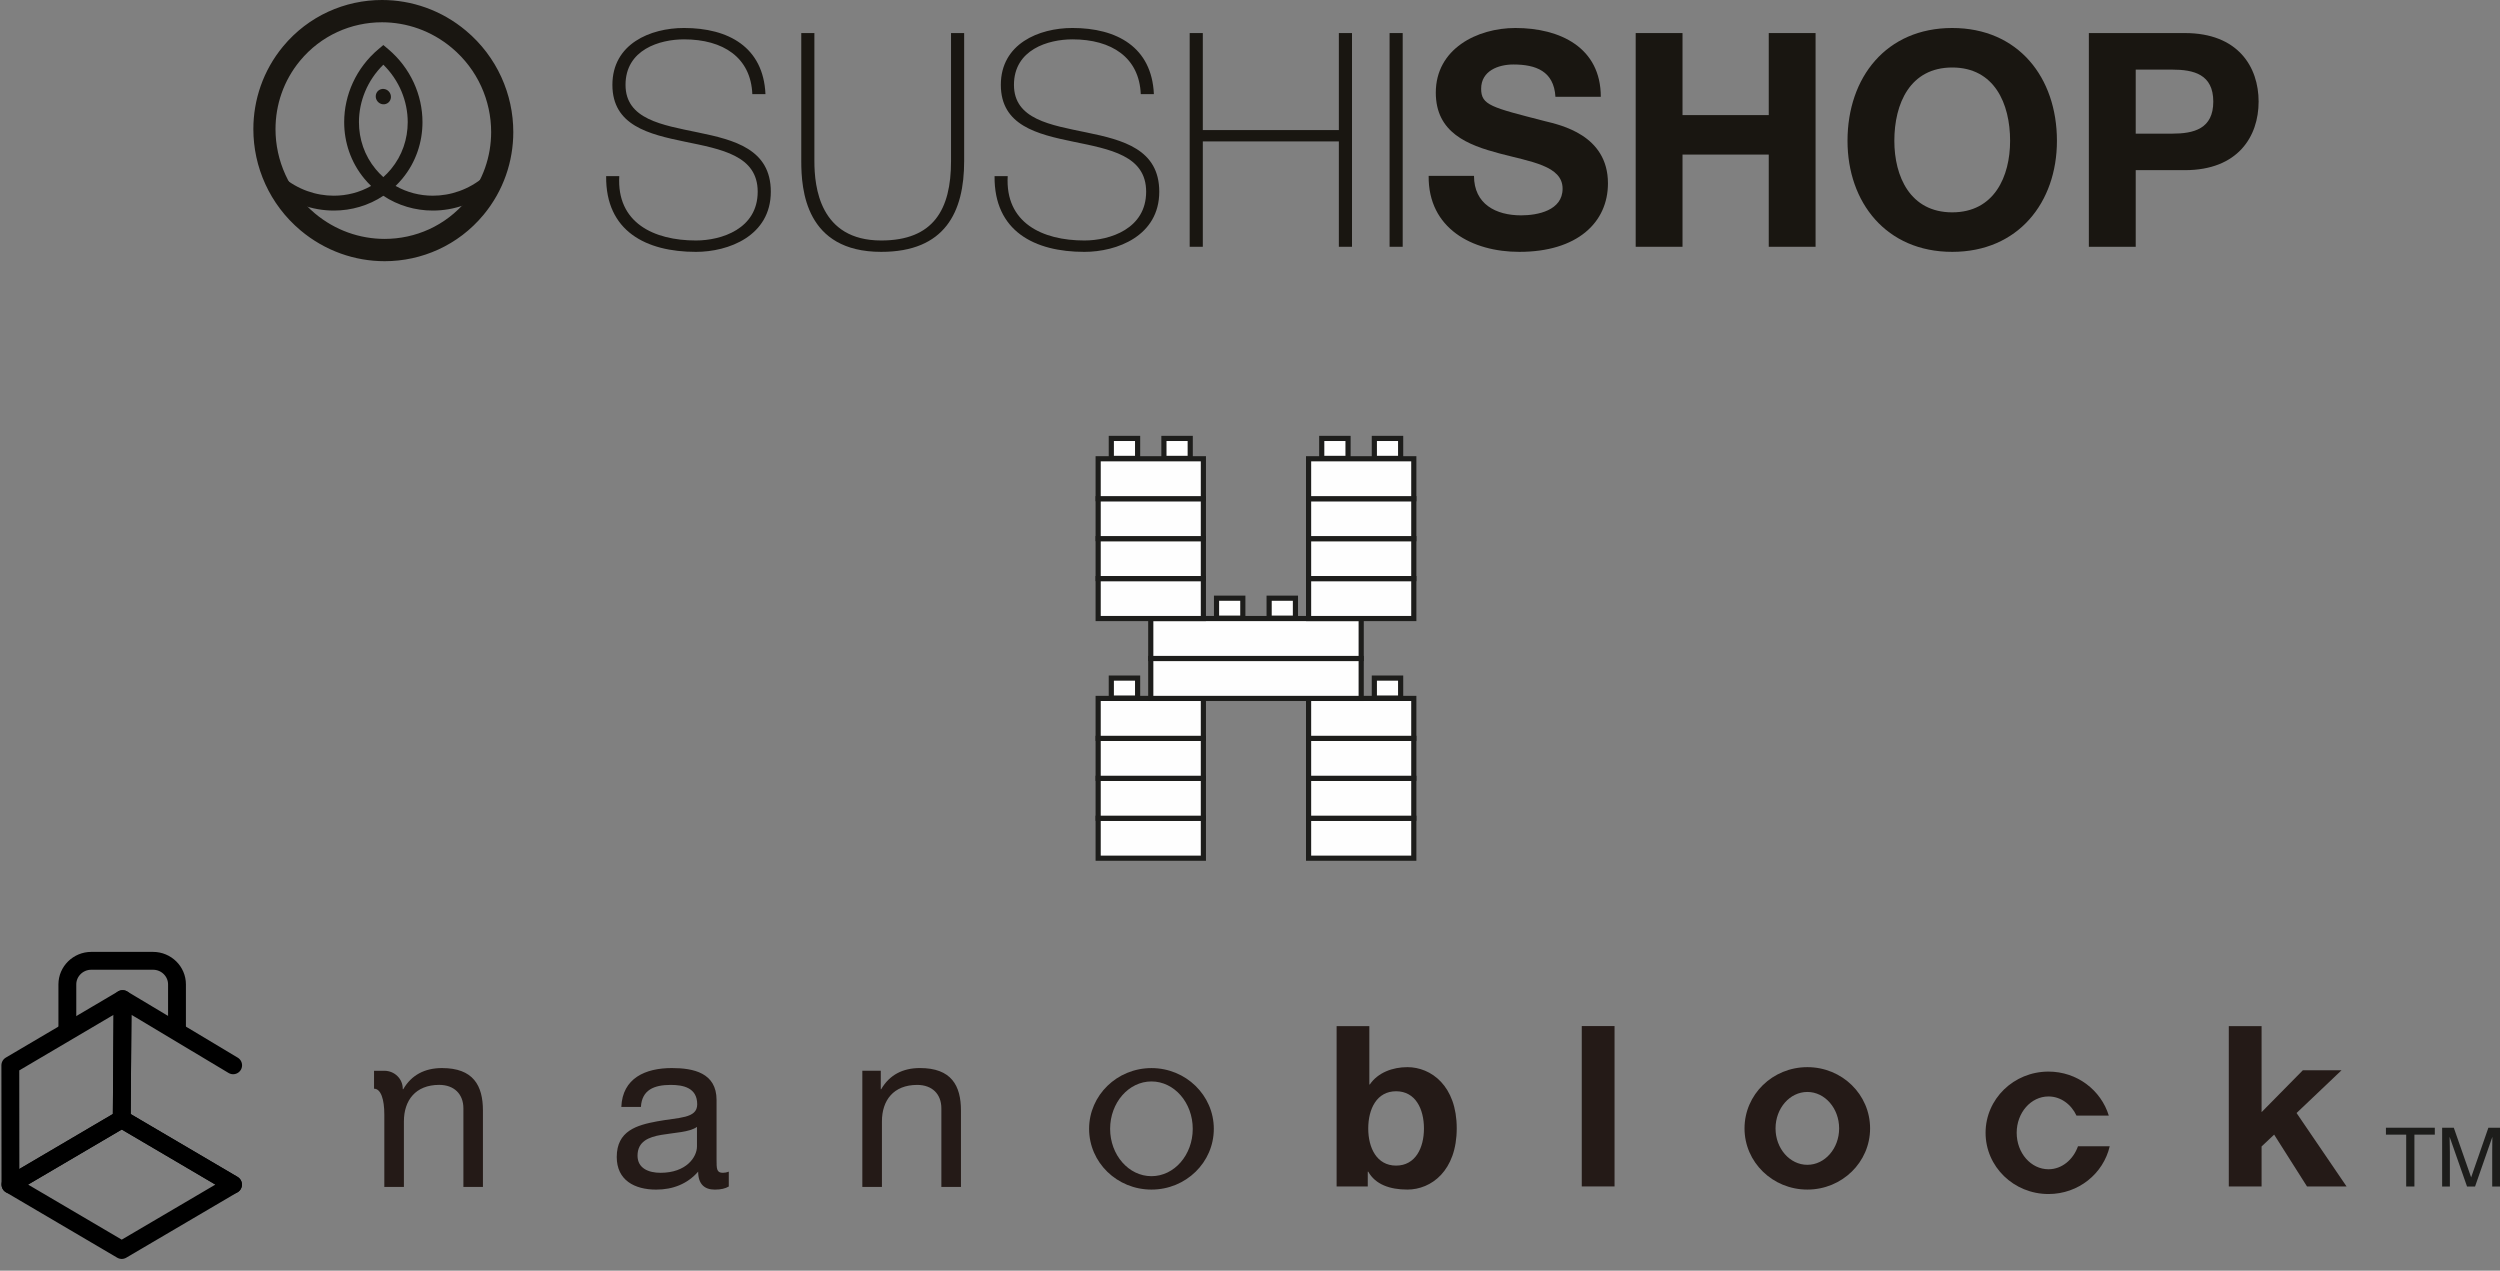 <?xml version="1.0" encoding="UTF-8"?>
<svg width="242px" height="123px" viewBox="0 0 242 123" version="1.1" xmlns="http://www.w3.org/2000/svg" xmlns:xlink="http://www.w3.org/1999/xlink">
    <rect x="0" y="0" width="242" height="123" fill="#808080" stroke="none"/>
    <title>BRAND</title>
    <g id="serie-2" stroke="none" stroke-width="1" fill="none" fill-rule="evenodd">
        <g id="D-NanoBlock" transform="translate(-598, -94)">
            <g id="Top-BOX" transform="translate(190, -168)">
                <g id="BRAND" transform="translate(409, 262)">
                    <g id="Nanoblock-TM" transform="translate(0, 93.007)">
                        <path d="M200.149,17.951 C199.687,19.254 198.586,20.177 197.296,20.177 C195.589,20.177 194.215,18.6 194.215,16.649 C194.215,14.702 195.589,13.13 197.296,13.13 C198.47,13.13 199.488,13.882 200.006,14.986 L203.133,14.986 C202.379,12.521 200.057,10.723 197.296,10.723 C193.928,10.723 191.204,13.373 191.204,16.649 C191.204,19.925 193.928,22.575 197.296,22.575 C200.196,22.575 202.605,20.601 203.221,17.951 L200.149,17.951 Z" id="Fill-1" fill="#241A17"></path>
                        <path d="M66.467,16.077 C65.731,16.599 64.302,16.626 63.03,16.847 C61.781,17.059 60.713,17.487 60.713,18.866 C60.713,20.083 61.781,20.52 62.938,20.52 C65.445,20.52 66.467,18.992 66.467,17.969 L66.467,16.077 Z M69.547,21.845 C69.214,22.043 68.793,22.147 68.187,22.147 C67.202,22.147 66.582,21.619 66.582,20.407 C65.532,21.606 64.126,22.147 62.517,22.147 C60.422,22.147 58.701,21.236 58.701,18.992 C58.701,16.451 60.648,15.906 62.605,15.541 C64.704,15.144 66.49,15.284 66.49,13.891 C66.49,12.278 65.13,12.012 63.923,12.012 C62.318,12.012 61.134,12.494 61.041,14.144 L59.145,14.144 C59.256,11.359 61.467,10.381 64.034,10.381 C66.115,10.381 68.363,10.836 68.363,13.472 L68.363,19.254 C68.363,20.119 68.363,20.52 68.969,20.52 C69.126,20.52 69.302,20.497 69.547,20.407 L69.547,21.845 Z" id="Fill-3" fill="#241A17"></path>
                        <path d="M82.474,10.642 L84.26,10.642 L84.26,12.426 L84.301,12.426 C85.106,11.038 86.396,10.38 88.052,10.38 C91.086,10.38 92.021,12.07 92.021,14.49 L92.021,21.885 L90.124,21.885 L90.124,14.278 C90.124,12.904 89.236,12.012 87.784,12.012 C85.481,12.012 84.371,13.517 84.371,15.54 L84.371,21.885 L82.474,21.885 L82.474,10.642 Z" id="Fill-5" fill="#241A17"></path>
                        <path d="M134.142,12.627 C132.269,12.627 131.446,14.339 131.446,16.232 C131.446,18.106 132.269,19.823 134.142,19.823 C136.016,19.823 136.839,18.106 136.839,16.232 C136.839,14.339 136.016,12.627 134.142,12.627 L134.142,12.627 Z M128.384,6.323 L131.552,6.323 L131.552,11.969 L131.599,11.969 C132.38,10.82 133.805,10.293 135.234,10.293 C137.533,10.293 140.012,12.104 140.012,16.209 C140.012,20.341 137.533,22.144 135.234,22.144 C133.541,22.144 132.135,21.648 131.446,20.409 L131.4,20.409 L131.4,21.846 L128.384,21.846 L128.384,6.323 Z" id="Fill-7" fill="#241A17"></path>
                        <polygon id="Fill-9" fill="#241A17" points="152.115 21.84 155.288 21.84 155.288 6.316 152.115 6.316"></polygon>
                        <polygon id="Fill-11" fill="#241A17" points="214.748 6.32 217.921 6.32 217.921 14.648 221.913 10.597 225.659 10.597 221.307 14.733 226.149 21.844 222.32 21.844 219.137 16.824 217.921 17.969 217.921 21.844 214.748 21.844"></polygon>
                        <path d="M110.461,20.847 C108.254,20.847 106.46,18.792 106.46,16.264 C106.46,13.732 108.254,11.677 110.461,11.677 C112.672,11.677 114.457,13.732 114.457,16.264 C114.457,18.792 112.672,20.847 110.461,20.847 M110.461,10.384 C107.126,10.384 104.425,13.024 104.425,16.264 C104.425,19.518 107.126,22.145 110.461,22.145 C113.795,22.145 116.497,19.518 116.497,16.264 C116.497,13.024 113.795,10.384 110.461,10.384" id="Fill-12" fill="#241A17"></path>
                        <path d="M173.952,19.747 C172.25,19.747 170.872,18.169 170.872,16.223 C170.872,14.276 172.25,12.694 173.952,12.694 C175.649,12.694 177.028,14.276 177.028,16.223 C177.028,18.169 175.649,19.747 173.952,19.747 M173.952,10.293 C170.589,10.293 167.87,12.942 167.87,16.223 C167.87,19.49 170.589,22.144 173.952,22.144 C177.314,22.144 180.025,19.49 180.025,16.223 C180.025,12.942 177.314,10.293 173.952,10.293" id="Fill-13" fill="#241A17"></path>
                        <path d="M41.785,10.382 C40.133,10.382 38.838,11.04 38.033,12.428 L37.987,12.428 L37.987,12.379 C37.987,11.423 37.192,10.644 36.202,10.644 L35.207,10.644 L35.207,12.379 C35.878,12.379 36.202,13.437 36.202,14.861 L36.202,14.852 L36.202,21.887 L38.098,21.887 L38.098,15.542 C38.098,13.514 39.218,12.009 41.516,12.009 C42.964,12.009 43.857,12.906 43.857,14.276 L43.857,21.887 L45.748,21.887 L45.748,14.492 C45.748,12.072 44.814,10.382 41.785,10.382" id="Fill-14" fill="#241A17"></path>
                        <polygon id="Fill-15" fill="#1D1D1B" points="234.69 16.156 234.69 16.827 232.715 16.827 232.715 21.847 231.919 21.847 231.919 16.827 229.958 16.827 229.958 16.156"></polygon>
                        <path d="M235.399,16.156 L236.527,16.156 L238.206,20.964 L239.876,16.156 L241,16.156 L241,21.847 L240.246,21.847 L240.246,18.499 C240.246,18.369 240.251,18.179 240.251,17.913 C240.255,17.648 240.26,17.359 240.26,17.044 L238.586,21.847 L237.809,21.847 L236.125,17.044 L236.125,17.224 C236.125,17.359 236.13,17.562 236.139,17.859 C236.143,18.143 236.148,18.346 236.148,18.499 L236.148,21.847 L235.399,21.847 L235.399,16.156 Z" id="Fill-16" fill="#1D1D1B"></path>
                        <g id="Group-9" stroke="#000000" stroke-linecap="round" stroke-linejoin="round" stroke-width="1.728">
                            <polygon id="Stroke-1" points="10.784 27.993 0.012 21.66 10.784 15.328 21.556 21.66"></polygon>
                            <polygon id="Stroke-3" points="0 10.114 0.012 21.66 10.784 15.328 10.869 3.708"></polygon>
                            <polyline id="Stroke-5" points="21.556 21.66 10.784 15.328 10.87 3.708 21.568 10.114"></polyline>
                            <path d="M5.52,6.569 L5.52,2.28 C5.52,1.026 6.562,0 7.836,0 L13.817,0 C15.091,0 16.133,1.026 16.133,2.28 L16.133,6.569" id="Stroke-7"></path>
                        </g>
                    </g>
                    <g id="H" transform="translate(105.302, 42.44)">
                        <polygon id="Fill-1" fill="#FEFEFE" points="0 40.634 10.185 40.634 10.185 36.768 0 36.768"></polygon>
                        <polygon id="Stroke-2" stroke="#1D1D1B" stroke-width="0.5" points="0 40.634 10.185 40.634 10.185 36.767 0 36.767"></polygon>
                        <polygon id="Fill-4" fill="#FEFEFE" points="1.273 36.733 3.819 36.733 3.819 34.799 1.273 34.799"></polygon>
                        <polygon id="Stroke-5" stroke="#1D1D1B" stroke-width="0.5" points="1.273 36.733 3.819 36.733 3.819 34.799 1.273 34.799"></polygon>
                        <polygon id="Fill-6" fill="#FEFEFE" points="6.366 36.733 8.911 36.733 8.911 34.799 6.366 34.799"></polygon>
                        <polygon id="Stroke-7" stroke="#1D1D1B" stroke-width="0.5" points="6.366 36.733 8.911 36.733 8.911 34.799 6.366 34.799"></polygon>
                        <polygon id="Fill-8" fill="#FEFEFE" points="0 36.767 10.185 36.767 10.185 32.901 0 32.901"></polygon>
                        <polygon id="Stroke-9" stroke="#1D1D1B" stroke-width="0.5" points="0 36.767 10.185 36.767 10.185 32.901 0 32.901"></polygon>
                        <polygon id="Fill-11" fill="#FEFEFE" points="1.273 32.866 3.819 32.866 3.819 30.933 1.273 30.933"></polygon>
                        <polygon id="Stroke-12" stroke="#1D1D1B" stroke-width="0.5" points="1.273 32.866 3.819 32.866 3.819 30.933 1.273 30.933"></polygon>
                        <polygon id="Fill-13" fill="#FEFEFE" points="6.366 32.866 8.911 32.866 8.911 30.933 6.366 30.933"></polygon>
                        <polygon id="Stroke-14" stroke="#1D1D1B" stroke-width="0.5" points="6.366 32.866 8.911 32.866 8.911 30.933 6.366 30.933"></polygon>
                        <polygon id="Fill-15" fill="#FEFEFE" points="0 32.901 10.185 32.901 10.185 29.034 0 29.034"></polygon>
                        <polygon id="Stroke-16" stroke="#1D1D1B" stroke-width="0.5" points="0 32.901 10.185 32.901 10.185 29.034 0 29.034"></polygon>
                        <polygon id="Fill-18" fill="#FEFEFE" points="1.273 28.999 3.819 28.999 3.819 27.066 1.273 27.066"></polygon>
                        <polygon id="Stroke-19" stroke="#1D1D1B" stroke-width="0.5" points="1.273 28.999 3.819 28.999 3.819 27.066 1.273 27.066"></polygon>
                        <polygon id="Fill-20" fill="#FEFEFE" points="6.366 28.999 8.911 28.999 8.911 27.066 6.366 27.066"></polygon>
                        <polygon id="Stroke-21" stroke="#1D1D1B" stroke-width="0.5" points="6.366 28.999 8.911 28.999 8.911 27.066 6.366 27.066"></polygon>
                        <polygon id="Fill-22" fill="#FEFEFE" points="0 29.034 10.185 29.034 10.185 25.167 0 25.167"></polygon>
                        <polygon id="Stroke-23" stroke="#1D1D1B" stroke-width="0.5" points="0 29.034 10.185 29.034 10.185 25.167 0 25.167"></polygon>
                        <polygon id="Fill-25" fill="#FEFEFE" points="1.273 25.133 3.819 25.133 3.819 23.199 1.273 23.199"></polygon>
                        <polygon id="Stroke-26" stroke="#1D1D1B" stroke-width="0.5" points="1.273 25.133 3.819 25.133 3.819 23.199 1.273 23.199"></polygon>
                        <polygon id="Fill-27" fill="#FEFEFE" points="6.366 25.133 8.911 25.133 8.911 23.199 6.366 23.199"></polygon>
                        <polygon id="Stroke-28" stroke="#1D1D1B" stroke-width="0.5" points="6.366 25.133 8.911 25.133 8.911 23.199 6.366 23.199"></polygon>
                        <polygon id="Fill-29" fill="#FEFEFE" points="20.369 40.634 30.554 40.634 30.554 36.768 20.369 36.768"></polygon>
                        <polygon id="Stroke-30" stroke="#1D1D1B" stroke-width="0.5" points="20.369 40.634 30.554 40.634 30.554 36.767 20.369 36.767"></polygon>
                        <polygon id="Fill-32" fill="#FEFEFE" points="21.642 36.733 24.188 36.733 24.188 34.799 21.642 34.799"></polygon>
                        <polygon id="Stroke-33" stroke="#1D1D1B" stroke-width="0.5" points="21.642 36.733 24.188 36.733 24.188 34.799 21.642 34.799"></polygon>
                        <polygon id="Fill-34" fill="#FEFEFE" points="26.734 36.733 29.28 36.733 29.28 34.799 26.734 34.799"></polygon>
                        <polygon id="Stroke-35" stroke="#1D1D1B" stroke-width="0.5" points="26.734 36.733 29.28 36.733 29.28 34.799 26.734 34.799"></polygon>
                        <polygon id="Fill-36" fill="#FEFEFE" points="20.369 36.767 30.554 36.767 30.554 32.901 20.369 32.901"></polygon>
                        <polygon id="Stroke-37" stroke="#1D1D1B" stroke-width="0.5" points="20.369 36.767 30.554 36.767 30.554 32.901 20.369 32.901"></polygon>
                        <polygon id="Fill-39" fill="#FEFEFE" points="21.642 32.866 24.188 32.866 24.188 30.933 21.642 30.933"></polygon>
                        <polygon id="Stroke-40" stroke="#1D1D1B" stroke-width="0.5" points="21.642 32.866 24.188 32.866 24.188 30.933 21.642 30.933"></polygon>
                        <polygon id="Fill-41" fill="#FEFEFE" points="26.734 32.866 29.28 32.866 29.28 30.933 26.734 30.933"></polygon>
                        <polygon id="Stroke-42" stroke="#1D1D1B" stroke-width="0.5" points="26.734 32.866 29.28 32.866 29.28 30.933 26.734 30.933"></polygon>
                        <polygon id="Fill-43" fill="#FEFEFE" points="20.369 32.901 30.554 32.901 30.554 29.034 20.369 29.034"></polygon>
                        <polygon id="Stroke-44" stroke="#1D1D1B" stroke-width="0.5" points="20.369 32.901 30.554 32.901 30.554 29.034 20.369 29.034"></polygon>
                        <polygon id="Fill-46" fill="#FEFEFE" points="21.642 28.999 24.188 28.999 24.188 27.066 21.642 27.066"></polygon>
                        <polygon id="Stroke-47" stroke="#1D1D1B" stroke-width="0.5" points="21.642 28.999 24.188 28.999 24.188 27.066 21.642 27.066"></polygon>
                        <polygon id="Fill-48" fill="#FEFEFE" points="26.734 28.999 29.28 28.999 29.28 27.066 26.734 27.066"></polygon>
                        <polygon id="Stroke-49" stroke="#1D1D1B" stroke-width="0.5" points="26.734 28.999 29.28 28.999 29.28 27.066 26.734 27.066"></polygon>
                        <polygon id="Fill-50" fill="#FEFEFE" points="20.369 29.034 30.554 29.034 30.554 25.167 20.369 25.167"></polygon>
                        <polygon id="Stroke-51" stroke="#1D1D1B" stroke-width="0.5" points="20.369 29.034 30.554 29.034 30.554 25.167 20.369 25.167"></polygon>
                        <polygon id="Fill-53" fill="#FEFEFE" points="21.642 25.133 24.188 25.133 24.188 23.199 21.642 23.199"></polygon>
                        <polygon id="Stroke-54" stroke="#1D1D1B" stroke-width="0.5" points="21.642 25.133 24.188 25.133 24.188 23.199 21.642 23.199"></polygon>
                        <polygon id="Fill-55" fill="#FEFEFE" points="26.734 25.133 29.28 25.133 29.28 23.199 26.734 23.199"></polygon>
                        <polygon id="Stroke-56" stroke="#1D1D1B" stroke-width="0.5" points="26.734 25.133 29.28 25.133 29.28 23.199 26.734 23.199"></polygon>
                        <polygon id="Fill-57" fill="#FEFEFE" points="5.092 25.168 25.461 25.168 25.461 21.301 5.092 21.301"></polygon>
                        <polygon id="Stroke-58" stroke="#1D1D1B" stroke-width="0.5" points="5.092 25.168 25.461 25.168 25.461 21.301 5.092 21.301"></polygon>
                        <polygon id="Fill-59" fill="#FEFEFE" points="6.365 21.266 8.911 21.266 8.911 19.333 6.365 19.333"></polygon>
                        <polygon id="Stroke-60" stroke="#1D1D1B" stroke-width="0.5" points="6.365 21.266 8.911 21.266 8.911 19.333 6.365 19.333"></polygon>
                        <polygon id="Fill-61" fill="#FEFEFE" points="11.458 21.266 14.003 21.266 14.003 19.333 11.458 19.333"></polygon>
                        <polygon id="Stroke-62" stroke="#1D1D1B" stroke-width="0.5" points="11.458 21.266 14.003 21.266 14.003 19.333 11.458 19.333"></polygon>
                        <polygon id="Fill-63" fill="#FEFEFE" points="16.55 21.266 19.096 21.266 19.096 19.333 16.55 19.333"></polygon>
                        <polygon id="Stroke-64" stroke="#1D1D1B" stroke-width="0.5" points="16.55 21.266 19.096 21.266 19.096 19.333 16.55 19.333"></polygon>
                        <polygon id="Fill-65" fill="#FEFEFE" points="21.642 21.266 24.188 21.266 24.188 19.333 21.642 19.333"></polygon>
                        <polygon id="Stroke-66" stroke="#1D1D1B" stroke-width="0.5" points="21.642 21.266 24.188 21.266 24.188 19.333 21.642 19.333"></polygon>
                        <polygon id="Fill-67" fill="#FEFEFE" points="5.092 21.301 25.461 21.301 25.461 17.434 5.092 17.434"></polygon>
                        <polygon id="Stroke-68" stroke="#1D1D1B" stroke-width="0.5" points="5.092 21.301 25.461 21.301 25.461 17.434 5.092 17.434"></polygon>
                        <polygon id="Fill-69" fill="#FEFEFE" points="6.365 17.399 8.911 17.399 8.911 15.466 6.365 15.466"></polygon>
                        <polygon id="Stroke-70" stroke="#1D1D1B" stroke-width="0.5" points="6.365 17.399 8.911 17.399 8.911 15.466 6.365 15.466"></polygon>
                        <polygon id="Fill-71" fill="#FEFEFE" points="11.458 17.399 14.003 17.399 14.003 15.466 11.458 15.466"></polygon>
                        <polygon id="Stroke-72" stroke="#1D1D1B" stroke-width="0.5" points="11.458 17.399 14.003 17.399 14.003 15.466 11.458 15.466"></polygon>
                        <polygon id="Fill-73" fill="#FEFEFE" points="16.55 17.399 19.096 17.399 19.096 15.466 16.55 15.466"></polygon>
                        <polygon id="Stroke-74" stroke="#1D1D1B" stroke-width="0.5" points="16.55 17.399 19.096 17.399 19.096 15.466 16.55 15.466"></polygon>
                        <polygon id="Fill-75" fill="#FEFEFE" points="21.642 17.399 24.188 17.399 24.188 15.466 21.642 15.466"></polygon>
                        <polygon id="Stroke-76" stroke="#1D1D1B" stroke-width="0.5" points="21.642 17.399 24.188 17.399 24.188 15.466 21.642 15.466"></polygon>
                        <polygon id="Fill-77" fill="#FEFEFE" points="0 17.434 10.185 17.434 10.185 13.568 0 13.568"></polygon>
                        <polygon id="Stroke-78" stroke="#1D1D1B" stroke-width="0.5" points="0 17.434 10.185 17.434 10.185 13.568 0 13.568"></polygon>
                        <polygon id="Fill-80" fill="#FEFEFE" points="1.273 13.533 3.819 13.533 3.819 11.6 1.273 11.6"></polygon>
                        <polygon id="Stroke-81" stroke="#1D1D1B" stroke-width="0.5" points="1.273 13.533 3.819 13.533 3.819 11.6 1.273 11.6"></polygon>
                        <polygon id="Fill-82" fill="#FEFEFE" points="6.366 13.533 8.911 13.533 8.911 11.6 6.366 11.6"></polygon>
                        <polygon id="Stroke-83" stroke="#1D1D1B" stroke-width="0.5" points="6.366 13.533 8.911 13.533 8.911 11.6 6.366 11.6"></polygon>
                        <polygon id="Fill-84" fill="#FEFEFE" points="0 13.568 10.185 13.568 10.185 9.701 0 9.701"></polygon>
                        <polygon id="Stroke-85" stroke="#1D1D1B" stroke-width="0.5" points="0 13.568 10.185 13.568 10.185 9.701 0 9.701"></polygon>
                        <polygon id="Fill-87" fill="#FEFEFE" points="1.273 9.667 3.819 9.667 3.819 7.733 1.273 7.733"></polygon>
                        <polygon id="Stroke-88" stroke="#1D1D1B" stroke-width="0.5" points="1.273 9.667 3.819 9.667 3.819 7.733 1.273 7.733"></polygon>
                        <polygon id="Fill-89" fill="#FEFEFE" points="6.366 9.667 8.911 9.667 8.911 7.733 6.366 7.733"></polygon>
                        <polygon id="Stroke-90" stroke="#1D1D1B" stroke-width="0.5" points="6.366 9.667 8.911 9.667 8.911 7.733 6.366 7.733"></polygon>
                        <polygon id="Fill-91" fill="#FEFEFE" points="0 9.701 10.185 9.701 10.185 5.835 0 5.835"></polygon>
                        <polygon id="Stroke-92" stroke="#1D1D1B" stroke-width="0.5" points="0 9.701 10.185 9.701 10.185 5.835 0 5.835"></polygon>
                        <polygon id="Fill-94" fill="#FEFEFE" points="1.273 5.8 3.819 5.8 3.819 3.867 1.273 3.867"></polygon>
                        <polygon id="Stroke-95" stroke="#1D1D1B" stroke-width="0.5" points="1.273 5.8 3.819 5.8 3.819 3.867 1.273 3.867"></polygon>
                        <polygon id="Fill-96" fill="#FEFEFE" points="6.366 5.8 8.911 5.8 8.911 3.867 6.366 3.867"></polygon>
                        <polygon id="Stroke-97" stroke="#1D1D1B" stroke-width="0.5" points="6.366 5.8 8.911 5.8 8.911 3.867 6.366 3.867"></polygon>
                        <polygon id="Fill-98" fill="#FEFEFE" points="0 5.834 10.185 5.834 10.185 1.968 0 1.968"></polygon>
                        <polygon id="Stroke-99" stroke="#1D1D1B" stroke-width="0.5" points="0 5.835 10.185 5.835 10.185 1.968 0 1.968"></polygon>
                        <polygon id="Fill-101" fill="#FEFEFE" points="1.273 1.933 3.819 1.933 3.819 0 1.273 0"></polygon>
                        <polygon id="Stroke-102" stroke="#1D1D1B" stroke-width="0.5" points="1.273 1.933 3.819 1.933 3.819 0 1.273 0"></polygon>
                        <polygon id="Fill-104" fill="#FEFEFE" points="6.366 1.933 8.911 1.933 8.911 0 6.366 0"></polygon>
                        <polygon id="Stroke-105" stroke="#1D1D1B" stroke-width="0.5" points="6.366 1.933 8.911 1.933 8.911 0 6.366 0"></polygon>
                        <polygon id="Fill-107" fill="#FEFEFE" points="20.369 17.434 30.554 17.434 30.554 13.568 20.369 13.568"></polygon>
                        <polygon id="Stroke-108" stroke="#1D1D1B" stroke-width="0.5" points="20.369 17.434 30.554 17.434 30.554 13.568 20.369 13.568"></polygon>
                        <polygon id="Fill-110" fill="#FEFEFE" points="21.642 13.533 24.188 13.533 24.188 11.6 21.642 11.6"></polygon>
                        <polygon id="Stroke-111" stroke="#1D1D1B" stroke-width="0.5" points="21.642 13.533 24.188 13.533 24.188 11.6 21.642 11.6"></polygon>
                        <polygon id="Fill-112" fill="#FEFEFE" points="26.734 13.533 29.28 13.533 29.28 11.6 26.734 11.6"></polygon>
                        <polygon id="Stroke-113" stroke="#1D1D1B" stroke-width="0.5" points="26.734 13.533 29.28 13.533 29.28 11.6 26.734 11.6"></polygon>
                        <polygon id="Fill-114" fill="#FEFEFE" points="20.369 13.568 30.554 13.568 30.554 9.701 20.369 9.701"></polygon>
                        <polygon id="Stroke-115" stroke="#1D1D1B" stroke-width="0.5" points="20.369 13.568 30.554 13.568 30.554 9.701 20.369 9.701"></polygon>
                        <polygon id="Fill-117" fill="#FEFEFE" points="21.642 9.667 24.188 9.667 24.188 7.733 21.642 7.733"></polygon>
                        <polygon id="Stroke-118" stroke="#1D1D1B" stroke-width="0.5" points="21.642 9.667 24.188 9.667 24.188 7.733 21.642 7.733"></polygon>
                        <polygon id="Fill-119" fill="#FEFEFE" points="26.734 9.667 29.28 9.667 29.28 7.733 26.734 7.733"></polygon>
                        <polygon id="Stroke-120" stroke="#1D1D1B" stroke-width="0.5" points="26.734 9.667 29.28 9.667 29.28 7.733 26.734 7.733"></polygon>
                        <polygon id="Fill-121" fill="#FEFEFE" points="20.369 9.701 30.554 9.701 30.554 5.835 20.369 5.835"></polygon>
                        <polygon id="Stroke-122" stroke="#1D1D1B" stroke-width="0.5" points="20.369 9.701 30.554 9.701 30.554 5.835 20.369 5.835"></polygon>
                        <polygon id="Fill-124" fill="#FEFEFE" points="21.642 5.8 24.188 5.8 24.188 3.867 21.642 3.867"></polygon>
                        <polygon id="Stroke-125" stroke="#1D1D1B" stroke-width="0.5" points="21.642 5.8 24.188 5.8 24.188 3.867 21.642 3.867"></polygon>
                        <polygon id="Fill-126" fill="#FEFEFE" points="26.734 5.8 29.28 5.8 29.28 3.867 26.734 3.867"></polygon>
                        <polygon id="Stroke-127" stroke="#1D1D1B" stroke-width="0.5" points="26.734 5.8 29.28 5.8 29.28 3.867 26.734 3.867"></polygon>
                        <polygon id="Fill-128" fill="#FEFEFE" points="20.369 5.835 30.554 5.835 30.554 1.968 20.369 1.968"></polygon>
                        <polygon id="Stroke-129" stroke="#1D1D1B" stroke-width="0.5" points="20.369 5.835 30.554 5.835 30.554 1.968 20.369 1.968"></polygon>
                        <polygon id="Fill-131" fill="#FEFEFE" points="21.642 1.933 24.188 1.933 24.188 0 21.642 0"></polygon>
                        <polygon id="Stroke-132" stroke="#1D1D1B" stroke-width="0.5" points="21.642 1.933 24.188 1.933 24.188 0 21.642 0"></polygon>
                        <polygon id="Fill-134" fill="#FEFEFE" points="26.734 1.933 29.28 1.933 29.28 0 26.734 0"></polygon>
                        <polygon id="Stroke-135" stroke="#1D1D1B" stroke-width="0.5" points="26.734 1.933 29.28 1.933 29.28 0 26.734 0"></polygon>
                    </g>
                    <g id="Sushi" transform="translate(23.525, 0)" fill="#191611">
                        <g id="Titre" transform="translate(34.149, 2.709)">
                            <path d="M14.151,6.402 C14.007,2.868 11.349,1.101 7.538,1.101 C5.198,1.101 1.877,2.085 1.877,5.505 C1.877,8.837 5.401,9.386 8.895,10.111 C12.418,10.837 15.941,11.734 15.941,15.848 C15.941,20.134 11.842,21.672 8.693,21.672 C3.87,21.672 -0.057,19.673 0.001,14.341 L1.272,14.341 C1.01,18.863 4.621,20.57 8.693,20.57 C11.176,20.57 14.671,19.438 14.671,15.848 C14.671,12.341 11.146,11.734 7.624,11.007 C4.131,10.284 0.606,9.444 0.606,5.505 C0.606,1.537 4.274,0 7.538,0 C11.842,0 15.22,1.853 15.423,6.402 L14.151,6.402 Z" id="Fill-1"></path>
                            <path d="M20.159,0.492 L20.159,12.894 C20.159,15.383 20.677,20.57 26.625,20.57 C31.679,20.57 33.386,17.586 33.386,12.894 L33.386,0.492 L34.656,0.492 L34.656,12.894 C34.656,17.818 32.807,21.671 26.625,21.671 C19.292,21.671 18.889,15.643 18.889,12.894 L18.889,0.492 L20.159,0.492 Z" id="Fill-3"></path>
                            <path d="M51.752,6.402 C51.608,2.868 48.949,1.101 45.138,1.101 C42.799,1.101 39.477,2.085 39.477,5.505 C39.477,8.837 43,9.386 46.496,10.111 C50.021,10.837 53.543,11.734 53.543,15.848 C53.543,20.134 49.441,21.672 46.292,21.672 C41.469,21.672 37.545,19.673 37.6,14.341 L38.872,14.341 C38.613,18.863 42.221,20.57 46.292,20.57 C48.777,20.57 52.273,19.438 52.273,15.848 C52.273,12.341 48.749,11.734 45.226,11.007 C41.73,10.284 38.207,9.444 38.207,5.505 C38.207,1.537 41.875,0 45.138,0 C49.441,0 52.821,1.853 53.022,6.402 L51.752,6.402 Z" id="Fill-5"></path>
                            <polygon id="Fill-7" points="57.758 10.98 57.758 21.179 56.487 21.179 56.487 0.492 57.758 0.492 57.758 9.882 70.927 9.882 70.927 0.492 72.199 0.492 72.199 21.179 70.927 21.179 70.927 10.98"></polygon>
                            <polygon id="Fill-9" points="75.837 21.179 77.107 21.179 77.107 0.492 75.837 0.492"></polygon>
                            <path d="M84.009,14.313 C84.009,17.062 86.146,18.137 88.571,18.137 C90.16,18.137 92.585,17.673 92.585,15.556 C92.585,13.326 89.495,12.951 86.463,12.141 C83.401,11.329 80.311,10.141 80.311,6.258 C80.311,2.026 84.295,0.001 88.021,0.001 C92.327,0.001 96.284,1.882 96.284,6.664 L91.892,6.664 C91.748,4.172 89.988,3.534 87.819,3.534 C86.377,3.534 84.701,4.142 84.701,5.88 C84.701,7.476 85.683,7.68 90.851,9.012 C92.353,9.386 96.976,10.343 96.976,15.037 C96.976,18.833 94,21.671 88.399,21.671 C83.836,21.671 79.561,19.411 79.619,14.313 L84.009,14.313 Z" id="Fill-11"></path>
                            <polygon id="Fill-12" points="99.661 0.492 104.193 0.492 104.193 8.432 112.541 8.432 112.541 0.492 117.074 0.492 117.074 21.179 112.541 21.179 112.541 12.254 104.193 12.254 104.193 21.179 99.661 21.179"></polygon>
                            <path d="M130.301,17.846 C134.375,17.846 135.904,14.372 135.904,10.923 C135.904,7.3 134.375,3.825 130.301,3.825 C126.229,3.825 124.698,7.3 124.698,10.923 C124.698,14.372 126.229,17.846 130.301,17.846 M130.301,0.001 C136.686,0.001 140.437,4.78 140.437,10.923 C140.437,16.89 136.686,21.671 130.301,21.671 C123.918,21.671 120.165,16.89 120.165,10.923 C120.165,4.78 123.918,0.001 130.301,0.001" id="Fill-13"></path>
                            <path d="M148.064,10.228 L151.586,10.228 C153.693,10.228 155.572,9.765 155.572,7.128 C155.572,4.49 153.693,4.029 151.586,4.029 L148.064,4.029 L148.064,10.228 Z M143.527,0.492 L152.829,0.492 C157.968,0.492 159.96,3.767 159.96,7.128 C159.96,10.49 157.968,13.762 152.829,13.762 L148.064,13.762 L148.064,21.179 L143.527,21.179 L143.527,0.492 Z" id="Fill-14"></path>
                        </g>
                        <g id="Symbol">
                            <path d="M12.709,25.284 C9.848,25.284 6.955,24.304 4.577,22.309 C1.566,19.78 -0.001,16.144 0,12.501 C-0.001,9.673 0.944,6.828 2.875,4.496 C5.332,1.529 8.88,-0.002 12.453,0 C15.314,-0.001 18.208,0.979 20.586,2.975 L19.9,3.804 L19.214,4.633 C17.229,2.968 14.832,2.159 12.453,2.157 C9.48,2.16 6.556,3.421 4.522,5.877 C2.921,7.811 2.145,10.152 2.144,12.501 C2.145,15.527 3.438,18.543 5.951,20.652 C7.934,22.316 10.33,23.125 12.709,23.126 C15.684,23.124 18.607,21.862 20.641,19.407 C22.241,17.472 23.018,15.131 23.018,12.782 C23.018,9.756 21.725,6.74 19.214,4.633 L19.9,3.804 L20.586,2.975 C23.598,5.504 25.163,9.139 25.162,12.782 C25.163,15.61 24.219,18.455 22.286,20.788 C19.832,23.753 16.288,25.284 12.716,25.284 L12.711,25.284 L12.709,25.284 Z" id="Fill-15"></path>
                            <path d="M13.318,9.414 C13.298,9.824 12.951,10.129 12.546,10.095 C12.14,10.061 11.826,9.7 11.847,9.29 C11.866,8.879 12.213,8.575 12.619,8.609 C13.025,8.642 13.337,9.004 13.318,9.414" id="Fill-16"></path>
                            <path d="M10.221,11.823 C10.222,13.451 10.749,15.055 11.842,16.375 C12.072,16.653 12.32,16.91 12.582,17.144 C12.844,16.91 13.091,16.653 13.322,16.375 C14.414,15.055 14.941,13.451 14.942,11.823 C14.942,9.816 14.136,7.786 12.582,6.263 C11.028,7.786 10.221,9.816 10.221,11.823 M12.582,18.952 C11.153,19.902 9.478,20.384 7.791,20.383 C5.736,20.383 3.649,19.672 1.928,18.228 L2.843,17.123 C4.302,18.348 6.062,18.944 7.791,18.944 C9.057,18.943 10.299,18.625 11.396,17.998 C11.167,17.779 10.95,17.545 10.745,17.296 C9.428,15.707 8.791,13.764 8.792,11.823 C8.792,9.205 9.942,6.577 12.125,4.744 L12.582,4.36 L13.039,4.744 C15.222,6.577 16.371,9.206 16.371,11.823 C16.372,13.764 15.735,15.707 14.42,17.296 C14.214,17.545 13.996,17.779 13.769,17.998 C14.865,18.625 16.107,18.943 17.373,18.944 C19.101,18.944 20.86,18.348 22.32,17.123 L23.235,18.228 C21.514,19.672 19.427,20.383 17.373,20.383 L17.367,20.383 C15.68,20.383 14.009,19.9 12.582,18.952" id="Fill-17"></path>
                        </g>
                    </g>
                </g>
            </g>
        </g>
    </g>
</svg>